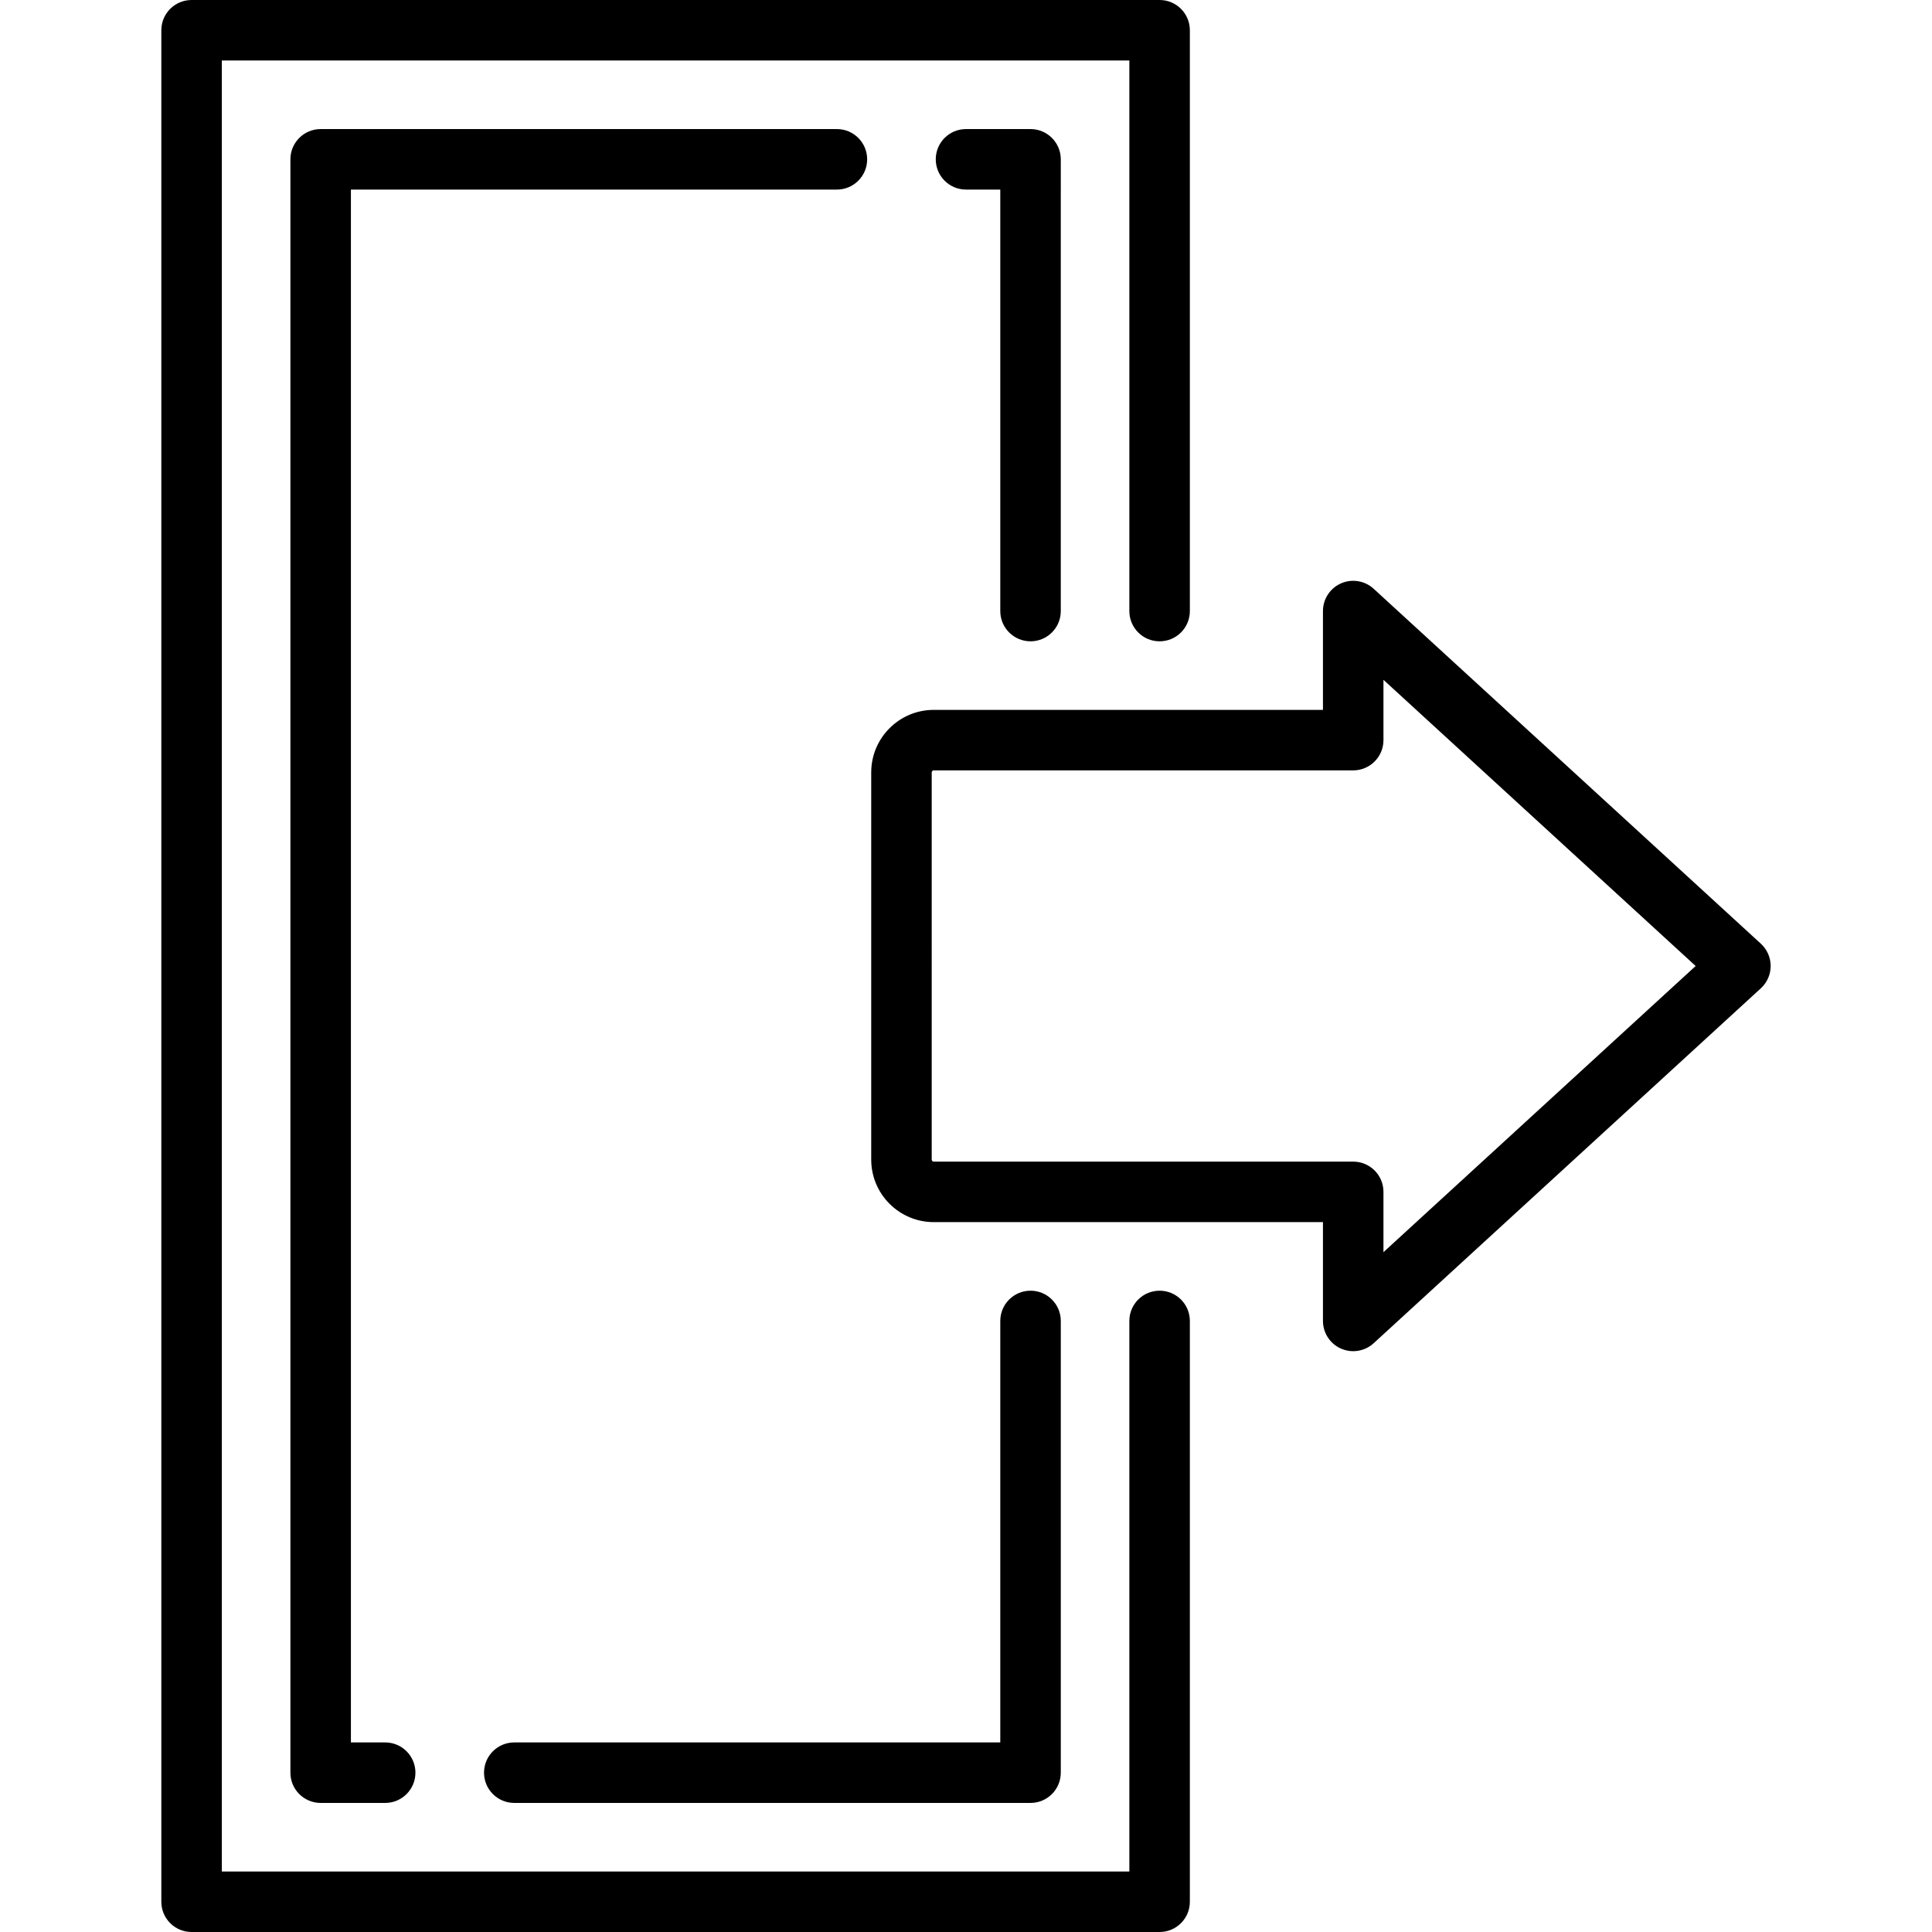 <?xml version="1.0" encoding="iso-8859-1"?>
<!-- Uploaded to: SVG Repo, www.svgrepo.com, Generator: SVG Repo Mixer Tools -->
<svg fill="#000000" height="800px" width="800px" version="1.1" id="Layer_1" xmlns="http://www.w3.org/2000/svg" xmlns:xlink="http://www.w3.org/1999/xlink" 
	 viewBox="0 0 512 512" xml:space="preserve">
<g>
	<g>
		<path d="M307.307,169.955c4.427,0,8.017-3.589,8.017-8.017V8.017c0-4.427-3.589-8.017-8.017-8.017H50.772
			c-4.427,0-8.017,3.589-8.017,8.017v495.967c0,4.427,3.589,8.017,8.017,8.017h256.534c4.427,0,8.017-3.589,8.017-8.017V350.065
			c0-4.427-3.589-8.017-8.017-8.017s-8.017,3.589-8.017,8.017v145.902H58.789V16.033H299.29v145.905
			C299.29,166.366,302.879,169.955,307.307,169.955z"/>
	</g>
</g>
<g>
	<g>
		<path d="M466.645,250.09l-102.614-94.063c-2.344-2.148-5.735-2.71-8.645-1.428c-2.911,1.281-4.789,4.159-4.789,7.338v26.188
			H247.449c-9.136,0-16.568,7.432-16.568,16.568v102.614c0,9.136,7.432,16.568,16.568,16.568h103.148v26.188
			c0,3.179,1.878,6.057,4.789,7.338c1.038,0.456,2.136,0.679,3.227,0.679c1.968,0,3.911-0.725,5.418-2.107l102.614-94.063
			c1.657-1.519,2.6-3.662,2.6-5.91C469.244,253.752,468.301,251.609,466.645,250.09z M366.63,331.839v-15.981
			c0-4.427-3.589-8.017-8.017-8.017H247.449c-0.295,0-0.534-0.239-0.534-0.534V204.693c0-0.295,0.239-0.534,0.534-0.534h111.165
			c4.427,0,8.017-3.589,8.017-8.017v-15.981L449.364,256L366.63,331.839z"/>
	</g>
</g>
<g>
	<g>
		<path d="M273.102,34.205h-17.1c-4.427,0-8.017,3.589-8.017,8.017c0,4.427,3.589,8.017,8.017,8.017h9.083v111.699
			c0,4.427,3.589,8.017,8.017,8.017s8.017-3.589,8.017-8.017V42.221C281.119,37.794,277.53,34.205,273.102,34.205z"/>
	</g>
</g>
<g>
	<g>
		<path d="M221.791,34.205H84.977c-4.427,0-8.017,3.589-8.017,8.017v427.557c0,4.427,3.589,8.017,8.017,8.017h17.1
			c4.427,0,8.017-3.589,8.017-8.017c0-4.427-3.589-8.017-8.017-8.017h-9.083V50.238h128.797c4.427,0,8.017-3.589,8.017-8.017
			C229.808,37.794,226.218,34.205,221.791,34.205z"/>
	</g>
</g>
<g>
	<g>
		<path d="M273.102,342.047c-4.427,0-8.017,3.589-8.017,8.017v111.698H136.288c-4.427,0-8.017,3.589-8.017,8.017
			c0,4.427,3.589,8.017,8.017,8.017h136.814c4.427,0,8.017-3.589,8.017-8.017V350.064
			C281.119,345.636,277.53,342.047,273.102,342.047z"/>
	</g>
</g>
</svg>